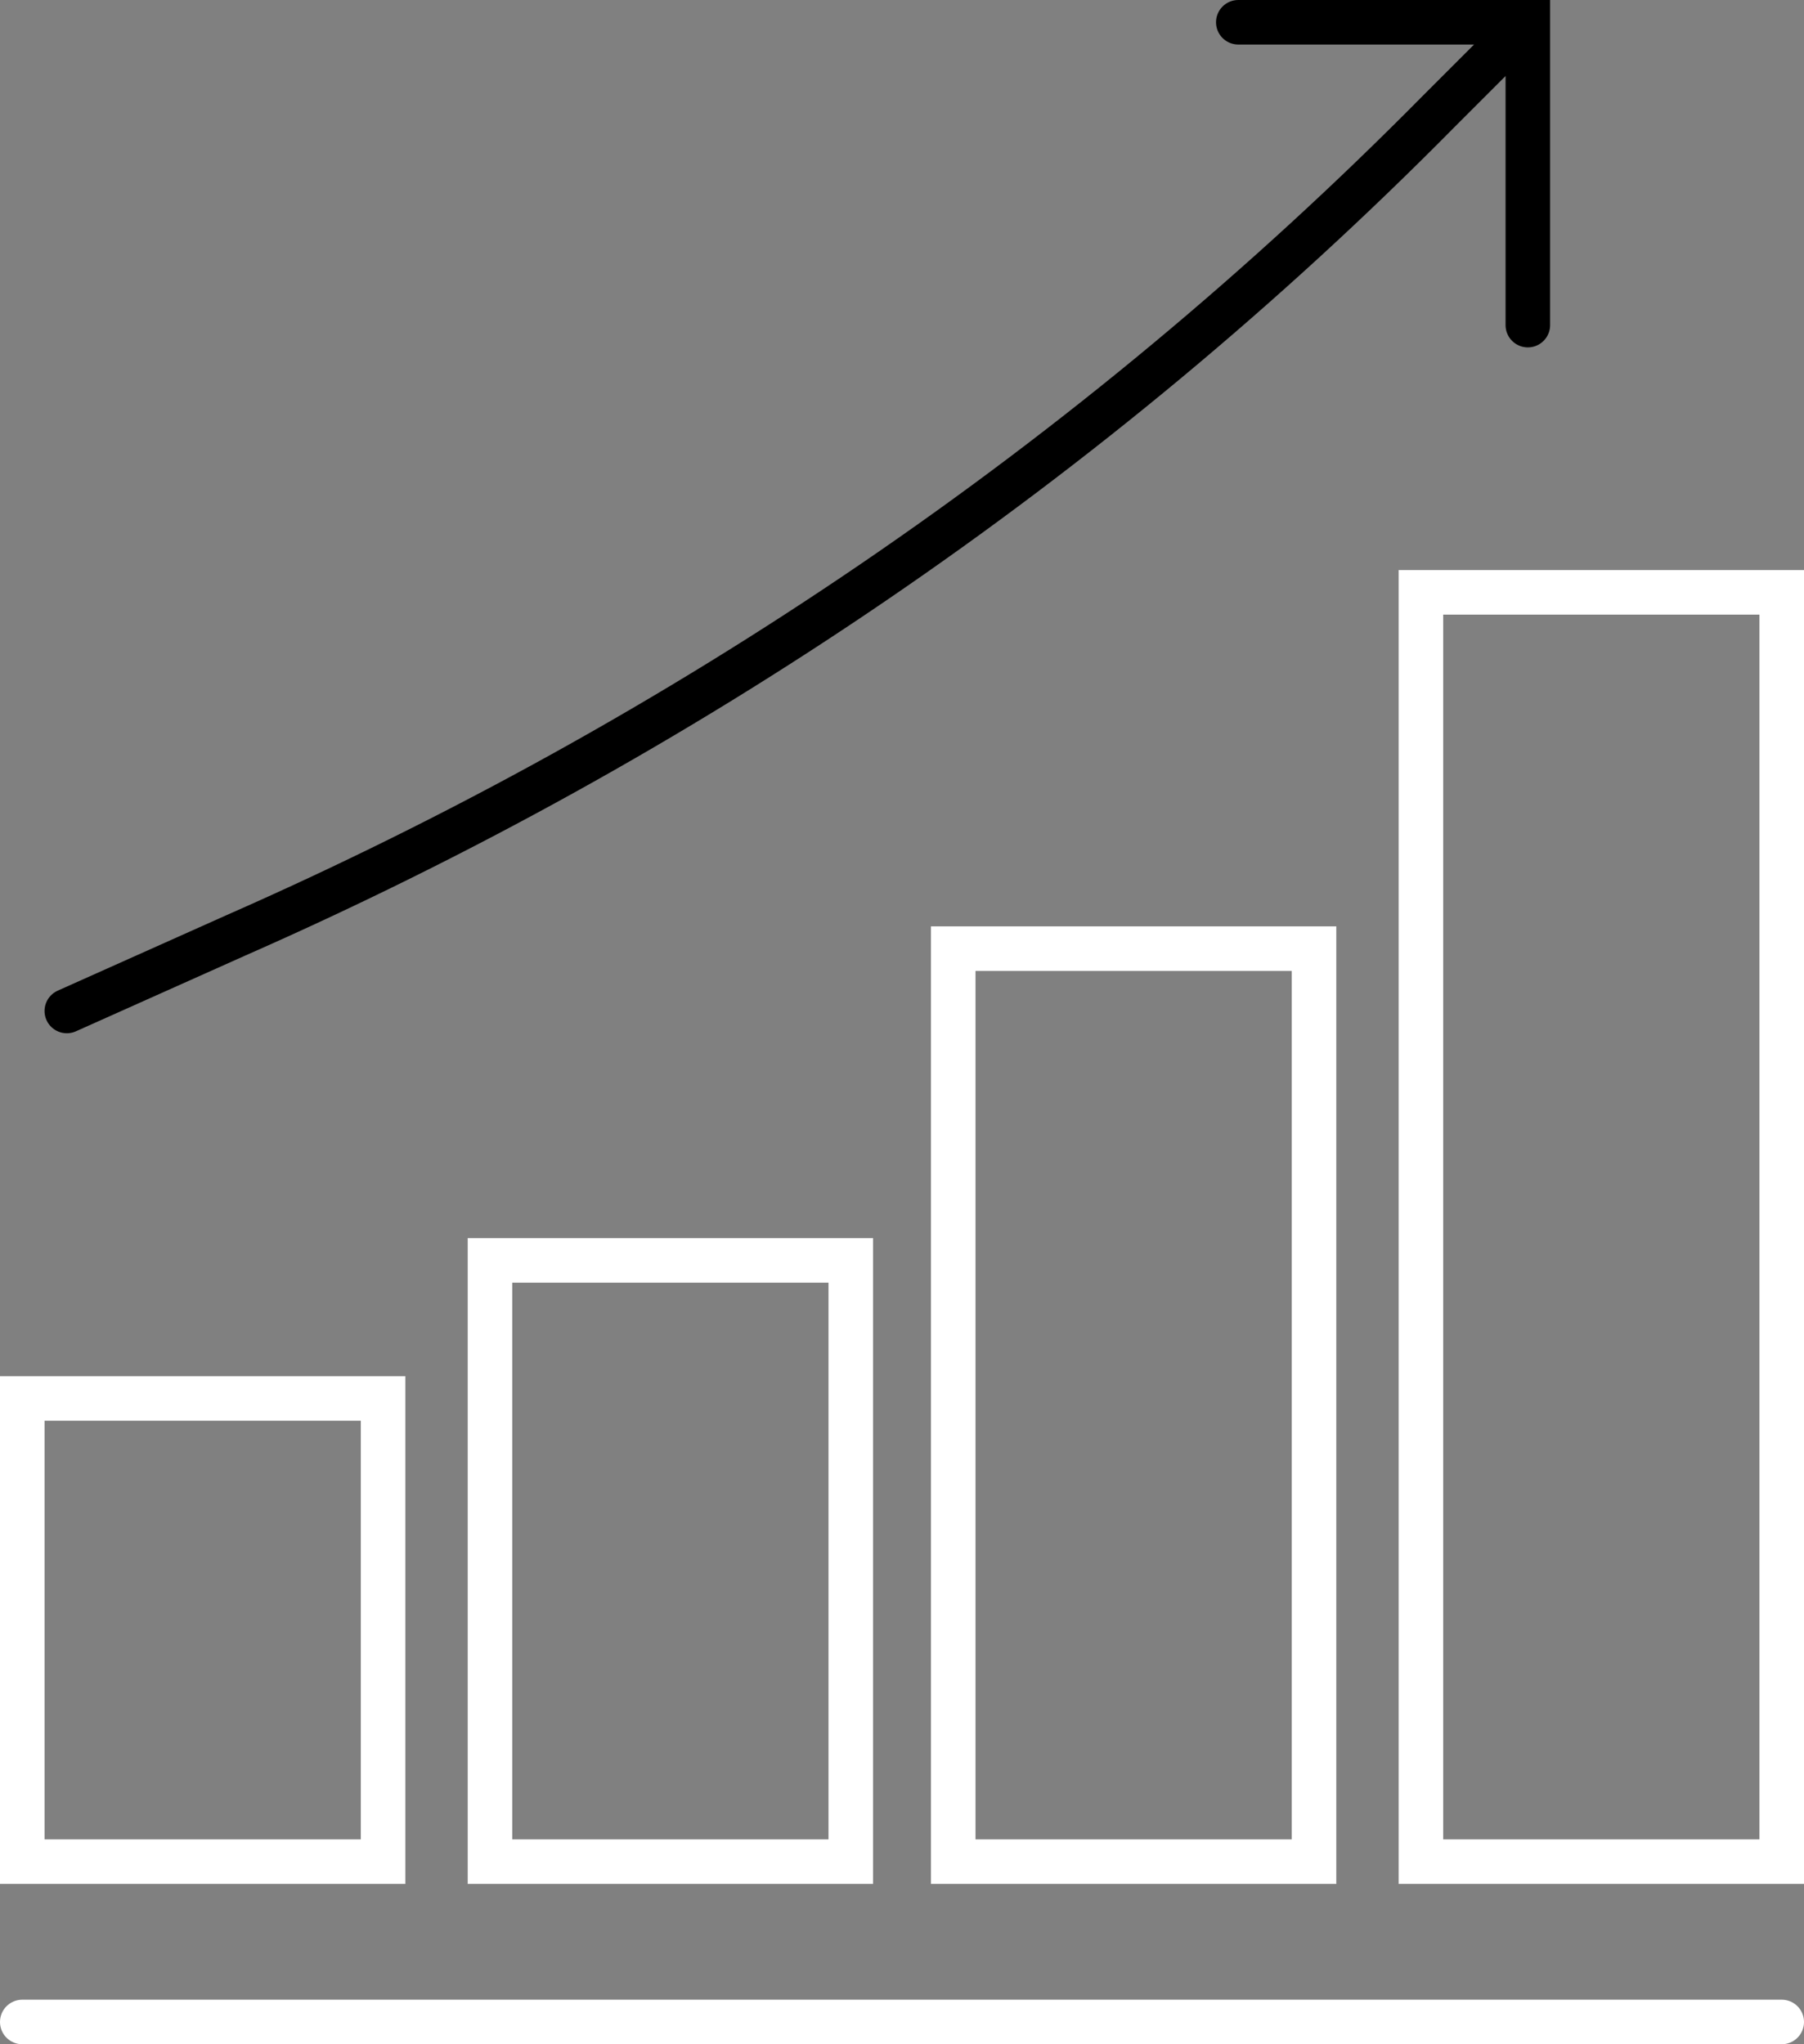 <?xml version="1.0" encoding="utf-8"?>
<!-- Generator: Adobe Illustrator 28.3.0, SVG Export Plug-In . SVG Version: 6.00 Build 0)  -->
<svg version="1.1" id="Layer_1" xmlns="http://www.w3.org/2000/svg" xmlns:xlink="http://www.w3.org/1999/xlink" x="0px" y="0px"
	 viewBox="0 0 40.5 45.9" style="enable-background:new 0 0 40.5 45.9;" xml:space="preserve">
<rect x="0" y="0" width="40.5" height="45.9" fill="#808080" stroke="none"/>
<style type="text/css">
	.st0{fill:none;stroke:#FFFFFF;stroke-linecap:round;stroke-miterlimit:10;}
	.st1{fill:none;stroke:#000000;stroke-linecap:round;stroke-miterlimit:10;}
</style>
<g>
	<path class="st0" d="M0.5,45.4H40 M40,41.8h-8.1V13.3H40V41.8z M29.5,41.8h-8.1V21.3h8.1V41.8z M19.1,41.8H11V28.3h8.1V41.8z
		 M8.6,41.8H0.5V31.4h8.1V41.8z"/>
	<path class="st1" d="M27.8,0.5h6.5v6.8 M1.5,22.7L5.3,21c10-4.4,19.2-10.6,27-18.5l1.8-1.8"/>
</g>
</svg>
